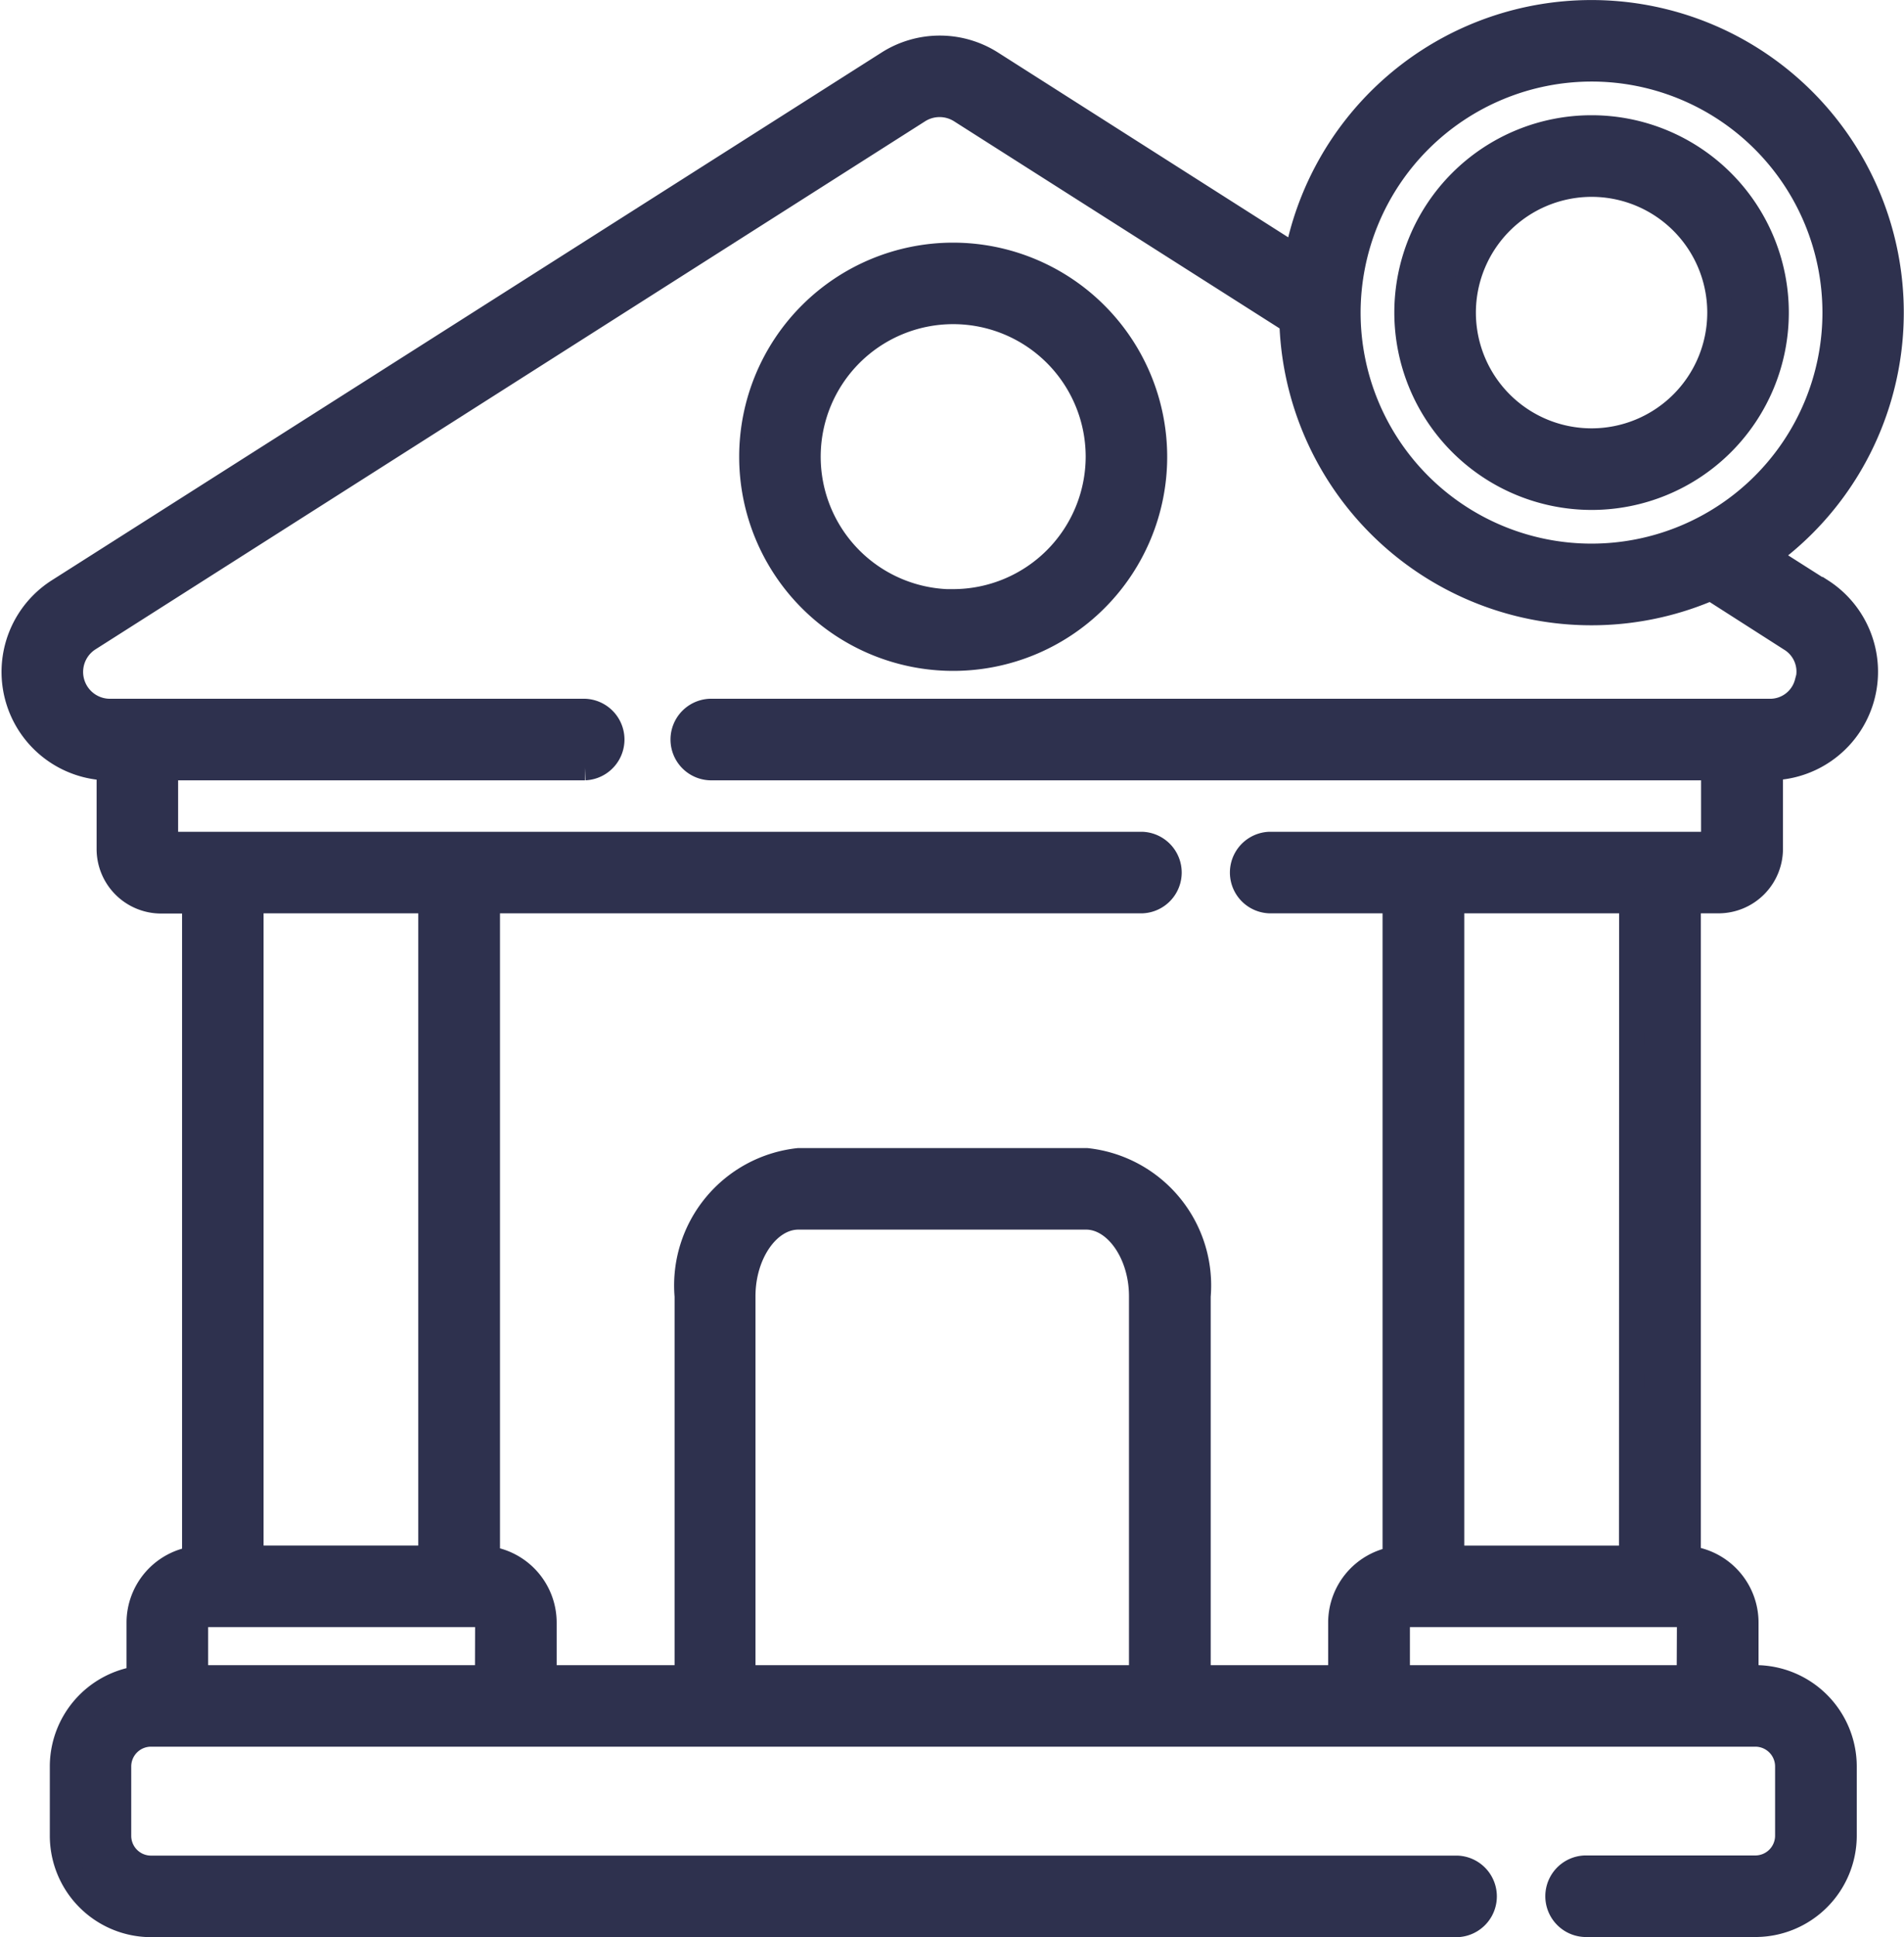 <svg xmlns="http://www.w3.org/2000/svg" width="37.723" height="38.36" viewBox="0 0 37.723 38.36">
  <g id="bank_1_" data-name="bank (1)" transform="translate(-4.163 0.25)">
    <path id="Path_14" data-name="Path 14" d="M40.238,11.455l-1.084-.689a5.939,5.939,0,1,0-9.3-5.913L23.8,1a1.9,1.9,0,0,0-2.035,0L5.319,11.455a1.9,1.9,0,0,0,1.008,3.5v1.608a1.028,1.028,0,0,0,1.027,1.027h.666V30.619a1.276,1.276,0,0,0-1.1,1.26v1.11A1.759,1.759,0,0,0,5.4,34.73V36.1A1.759,1.759,0,0,0,7.155,37.86h25.88a.558.558,0,0,0,0-1.115H7.155a.642.642,0,0,1-.642-.642V34.73a.642.642,0,0,1,.642-.642H38.94a.642.642,0,0,1,.642.642V36.1a.642.642,0,0,1-.642.642H35.564a.558.558,0,0,0,0,1.115H38.94A1.759,1.759,0,0,0,40.7,36.1V34.73a1.759,1.759,0,0,0-1.757-1.757h-.189V31.879a1.276,1.276,0,0,0-1.143-1.267V17.586h.6a1.028,1.028,0,0,0,1.027-1.027V14.952a1.9,1.9,0,0,0,1.008-3.5ZM35.7,1.115A4.825,4.825,0,1,1,30.87,5.94,4.831,4.831,0,0,1,35.7,1.115ZM12.7,17.586V30.605H9.135V17.586Zm1.123,15.388H8.037V31.879a.16.16,0,0,1,.161-.159h5.467a.16.16,0,0,1,.161.159Zm12.958,0h-7.9V25.417c0-.85.5-1.568,1.1-1.568h5.7c.594,0,1.1.718,1.1,1.568Zm10.851,0H31.847V31.879a.16.16,0,0,1,.161-.159h5.468a.16.16,0,0,1,.161.159Zm-1.143-2.368H32.924V17.586h3.568Zm3.478-17.332a.758.758,0,0,1-.75.563H18.279a.558.558,0,1,0,0,1.115H38.115v1.519h-8.8a.558.558,0,0,0,0,1.115h2.49V30.623a1.275,1.275,0,0,0-1.078,1.257v1.094H27.9V25.417a2.485,2.485,0,0,0-2.211-2.683h-5.7a2.485,2.485,0,0,0-2.211,2.683v7.557H14.942V31.88a1.276,1.276,0,0,0-1.123-1.264V17.586H26.791a.558.558,0,0,0,0-1.115H7.442V14.952h8.309a.558.558,0,0,0,0-1.115H6.336A.781.781,0,0,1,5.917,12.4L22.359,1.94a.785.785,0,0,1,.839,0l6.562,4.173a5.936,5.936,0,0,0,8.3,5.277L39.639,12.4a.758.758,0,0,1,.331.878Z" fill="#2E314E" stroke="#2E314E" stroke-width="0.5"/>
    <path id="Path_15" data-name="Path 15" d="M205.118,64.639a3.99,3.99,0,1,0,3.99,3.99A3.994,3.994,0,0,0,205.118,64.639Zm0,6.864a2.875,2.875,0,1,1,2.875-2.875A2.878,2.878,0,0,1,205.118,71.5Z" transform="translate(-182.07 -59.834)" fill="#2E314E" stroke="#2E314E" stroke-width="0.5"/>
    <path id="Path_16" data-name="Path 16" d="M379.38,38.022a3.658,3.658,0,1,0-3.658-3.658A3.662,3.662,0,0,0,379.38,38.022Zm0-6.2a2.542,2.542,0,1,1-2.542,2.542A2.545,2.545,0,0,1,379.38,31.822Z" transform="translate(-343.684 -28.424)" fill="#2E314E" stroke="#2E314E" stroke-width="0.5"/>
  </g>
</svg>

